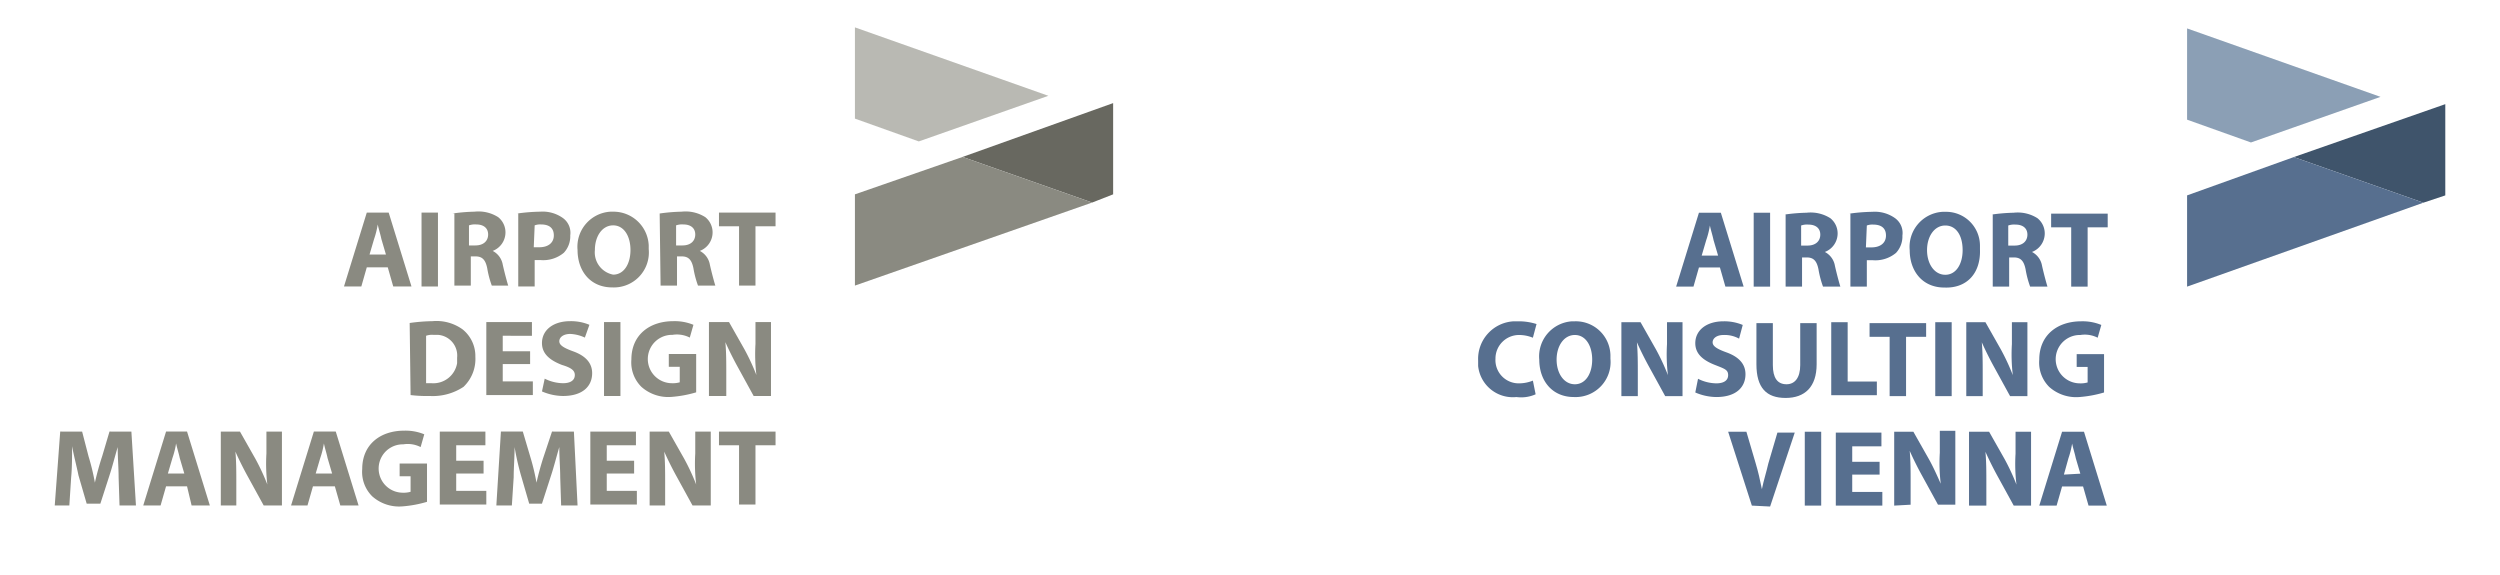 <?xml version="1.0" encoding="UTF-8"?> <svg xmlns="http://www.w3.org/2000/svg" xmlns:xlink="http://www.w3.org/1999/xlink" width="274" height="63" viewBox="0 0 274 63"><defs><clipPath id="b"><rect width="274" height="63"></rect></clipPath></defs><g id="a" clip-path="url(#b)"><g transform="translate(5.9 3)"><path d="M87.8,10V0L109,7.5l-14.2,5Z" fill="#b9b9b3"></path><path d="M99.6,14.2l14.2,5,2.3-.9V8.3Z" fill="#686860"></path><path d="M87.8,28.3v-10l11.8-4.1,14.2,5Z" fill="#8a8a81"></path><path d="M34.3,26.3l-.6,2.1H31.8l2.5-8.1h2.4l2.5,8.1h-2l-.6-2.1Zm2.1-1.4-.5-1.7c-.1-.5-.3-1.1-.4-1.6h0a9.363,9.363,0,0,1-.4,1.6l-.5,1.7Z" fill="#8a8a81"></path><path d="M42.1,20.3v8.1H40.3V20.3Z" fill="#8a8a81"></path><path d="M43.7,20.4a19.419,19.419,0,0,1,2.4-.2,4.023,4.023,0,0,1,2.6.6,2.136,2.136,0,0,1,.8,1.7,2.175,2.175,0,0,1-1.4,2h0A2.094,2.094,0,0,1,49.2,26c.2.9.5,2,.6,2.3H48a10.548,10.548,0,0,1-.5-1.9c-.2-1-.6-1.3-1.3-1.3h-.5v3.2H43.9V20.4h-.2Zm1.8,3.5h.7c.9,0,1.4-.5,1.4-1.2s-.5-1.1-1.3-1.1a1.949,1.949,0,0,0-.8.1S45.5,23.9,45.5,23.9Z" fill="#8a8a81"></path><path d="M50.8,20.4a19.481,19.481,0,0,1,2.5-.2,3.827,3.827,0,0,1,2.5.7,2,2,0,0,1,.8,1.9,2.64,2.64,0,0,1-.7,1.9,3.525,3.525,0,0,1-2.6.8h-.6v2.9H50.9v-8h-.1Zm1.8,3.7h.6c1,0,1.6-.5,1.6-1.3s-.5-1.2-1.4-1.2a1.7,1.7,0,0,0-.7.1Z" fill="#8a8a81"></path><path d="M61.2,28.5c-2.4,0-3.8-1.8-3.8-4.1A3.851,3.851,0,0,1,61,20.2h.3a3.866,3.866,0,0,1,3.9,3.7v.4a3.836,3.836,0,0,1-4,4.2Zm.1-1.4c1.2,0,1.9-1.2,1.9-2.7s-.7-2.7-1.9-2.7-2,1.2-2,2.7a2.482,2.482,0,0,0,2,2.7Z" fill="#8a8a81"></path><path d="M66.4,20.4a19.419,19.419,0,0,1,2.4-.2,4.023,4.023,0,0,1,2.6.6,2.136,2.136,0,0,1,.8,1.7,2.175,2.175,0,0,1-1.4,2h0A2.094,2.094,0,0,1,71.9,26c.2.9.5,2,.6,2.3H70.6a10.548,10.548,0,0,1-.5-1.9c-.2-1-.6-1.3-1.3-1.3h-.5v3.2H66.5l-.1-7.9Zm1.8,3.5h.7c.9,0,1.4-.5,1.4-1.2s-.5-1.1-1.3-1.1a1.949,1.949,0,0,0-.8.1S68.2,23.9,68.2,23.9Z" fill="#8a8a81"></path><path d="M75.1,21.8H72.9V20.3h6.2v1.5H76.9v6.5H75.1Z" fill="#8a8a81"></path><path d="M39,32.4a19.481,19.481,0,0,1,2.5-.2,4.885,4.885,0,0,1,3.3.9,3.749,3.749,0,0,1,1.4,3,4.224,4.224,0,0,1-1.3,3.3,6.094,6.094,0,0,1-3.7,1,14.769,14.769,0,0,1-2.1-.1ZM40.8,39h.6a2.639,2.639,0,0,0,2.8-2.2v-.6a2.273,2.273,0,0,0-2.1-2.5h-.5a1.949,1.949,0,0,0-.8.1Z" fill="#8a8a81"></path><path d="M52.2,36.9h-3v1.9h3.3v1.5H47.4v-8h5v1.5H49.2v1.7h3Z" fill="#8a8a81"></path><path d="M53.8,38.5a4.552,4.552,0,0,0,2,.5c.8,0,1.3-.3,1.3-.9,0-.5-.4-.8-1.4-1.1-1.3-.5-2.2-1.2-2.2-2.4,0-1.4,1.2-2.4,3.1-2.4a5.222,5.222,0,0,1,2.1.4L58.2,34a4.193,4.193,0,0,0-1.6-.4c-.8,0-1.2.4-1.2.8s.4.7,1.5,1.1q2.1.75,2.1,2.4c0,1.4-1,2.5-3.2,2.5a5.932,5.932,0,0,1-2.3-.5Z" fill="#8a8a81"></path><path d="M62.1,32.3v8.1H60.3V32.3Z" fill="#8a8a81"></path><path d="M70.4,40a12.816,12.816,0,0,1-2.7.5,4.429,4.429,0,0,1-3.3-1.1,3.767,3.767,0,0,1-1.1-3c0-2.7,2-4.2,4.6-4.2a5.381,5.381,0,0,1,2.2.4L69.7,34a3.079,3.079,0,0,0-1.9-.3,2.65,2.65,0,0,0-.1,5.3h0a2.769,2.769,0,0,0,.9-.1V37.2H67.4V35.8h3Z" fill="#8a8a81"></path><path d="M71.8,40.4V32.3H74l1.7,3A23.94,23.94,0,0,1,77,38.1h0a19.329,19.329,0,0,1-.1-3.4V32.3h1.7v8.1H76.7L75,37.3c-.5-.9-1-1.9-1.4-2.8h0c.1,1.1.1,2.2.1,3.5v2.4Z" fill="#8a8a81"></path><path d="M7.1,49.3c0-1-.1-2.1-.1-3.3H7c-.3,1-.6,2.2-.9,3.1l-1,3.1H3.6l-.9-3.1c-.2-1-.5-2.1-.7-3.2H2c0,1.1,0,2.4-.1,3.4l-.2,3.1H.1l.6-8.1H3.1L3.8,47a24.6,24.6,0,0,1,.7,2.9h0c.2-.9.5-2,.8-2.9l.8-2.7H8.5L9,52.4H7.2Z" fill="#8a8a81"></path><path d="M12.3,50.3l-.6,2.1H9.8l2.5-8.1h2.3l2.5,8.1h-2l-.5-2.1Zm2-1.4-.5-1.7c-.1-.5-.3-1.1-.4-1.6h0a9.363,9.363,0,0,1-.4,1.6l-.5,1.7Z" fill="#8a8a81"></path><path d="M18.3,52.4V44.3h2.1l1.7,3a23.94,23.94,0,0,1,1.3,2.8h0a19.329,19.329,0,0,1-.1-3.4V44.3H25v8.1H23l-1.7-3.1c-.5-.9-1-1.9-1.4-2.8h0c.1,1.1.1,2.2.1,3.5v2.4Z" fill="#8a8a81"></path><path d="M28.4,50.3l-.6,2.1H26l2.5-8.1h2.4l2.5,8.1h-2l-.6-2.1Zm2.1-1.4L30,47.2c-.1-.5-.3-1.1-.4-1.6h0a9.363,9.363,0,0,1-.4,1.6l-.5,1.7Z" fill="#8a8a81"></path><path d="M40.9,52a12.816,12.816,0,0,1-2.7.5,4.429,4.429,0,0,1-3.3-1.1,3.767,3.767,0,0,1-1.1-3c0-2.7,2-4.2,4.6-4.2a5.381,5.381,0,0,1,2.2.4L40.2,46a3.079,3.079,0,0,0-1.9-.3,2.65,2.65,0,1,0-.1,5.3,2.769,2.769,0,0,0,.9-.1V49.2H37.9V47.8h3Z" fill="#8a8a81"></path><path d="M47.1,48.9h-3v1.9h3.3v1.5H42.3v-8h5v1.5H44.1v1.7h3Z" fill="#8a8a81"></path><path d="M55.5,49.3c0-1-.1-2.1-.1-3.3h0c-.3,1-.6,2.2-.9,3.1l-1,3.1H52.1l-.9-3.1a28.17,28.17,0,0,1-.7-3.1h0c0,1.1-.1,2.3-.1,3.3l-.2,3.1H48.5l.5-8.1h2.4l.8,2.7a24.6,24.6,0,0,1,.7,2.9h0c.2-.9.5-2,.8-2.9l.9-2.7H57l.4,8.1H55.6Z" fill="#8a8a81"></path><path d="M63.6,48.9h-3v1.9h3.3v1.5H58.8v-8h5v1.5H60.6v1.7h3Z" fill="#8a8a81"></path><path d="M65.3,52.4V44.3h2.1l1.7,3a23.94,23.94,0,0,1,1.3,2.8h0a19.329,19.329,0,0,1-.1-3.4V44.3H72v8.1H70l-1.7-3.1c-.5-.9-1-1.9-1.4-2.8h0c.1,1.1.1,2.2.1,3.5v2.4Z" fill="#8a8a81"></path><path d="M75.1,45.8H72.9V44.3h6.2v1.5H76.9v6.5H75.1Z" fill="#8a8a81"></path></g><g transform="translate(162.004 3.015)"><path d="M77.7,10.1V.1L98.9,7.6l-14.2,5Z" fill="#8b9fb5"></path><path d="M89.4,14.2l14.2,5,2.4-.8V8.4Z" fill="#3f546b"></path><path d="M77.7,28.4v-10l11.7-4.2,14.2,5Z" fill="#576f8f"></path><path d="M24.2,26.3l-.6,2.1H21.7l2.5-8.1h2.4l2.5,8.1h-2l-.6-2.1ZM26.3,25l-.5-1.7c-.1-.5-.3-1.1-.4-1.6h0a9.363,9.363,0,0,1-.4,1.6L24.5,25Z" fill="#576f8f"></path><path d="M32,20.3v8.1H30.2V20.3Z" fill="#576f8f"></path><path d="M33.6,20.5a19.419,19.419,0,0,1,2.4-.2,4.023,4.023,0,0,1,2.6.6,2.136,2.136,0,0,1,.8,1.7,2.175,2.175,0,0,1-1.4,2h0a2.094,2.094,0,0,1,1.1,1.5c.2.9.5,2,.6,2.3H37.8a10.548,10.548,0,0,1-.5-1.9c-.2-1-.6-1.3-1.3-1.3h-.5v3.2H33.7V20.5Zm1.8,3.4h.7c.9,0,1.4-.5,1.4-1.2s-.5-1.1-1.3-1.1a1.949,1.949,0,0,0-.8.1v2.2Z" fill="#576f8f"></path><path d="M40.7,20.4a19.481,19.481,0,0,1,2.5-.2,3.827,3.827,0,0,1,2.5.7,2,2,0,0,1,.8,1.9,2.64,2.64,0,0,1-.7,1.9,3.525,3.525,0,0,1-2.6.8h-.6v2.9H40.8v-8Zm1.8,3.7h.6c1,0,1.6-.5,1.6-1.3s-.5-1.2-1.4-1.2a1.7,1.7,0,0,0-.7.1Z" fill="#576f8f"></path><path d="M51.1,28.5c-2.4,0-3.8-1.8-3.8-4.1a3.851,3.851,0,0,1,3.6-4.2h.3A3.714,3.714,0,0,1,55,23.9v.4c.1,2.7-1.5,4.3-3.9,4.2Zm.1-1.4c1.2,0,1.9-1.2,1.9-2.7,0-1.6-.7-2.7-1.9-2.7s-2,1.2-2,2.7.8,2.7,2,2.7Z" fill="#576f8f"></path><path d="M56.3,20.5a19.419,19.419,0,0,1,2.4-.2,4.023,4.023,0,0,1,2.6.6,2.136,2.136,0,0,1,.8,1.7,2.175,2.175,0,0,1-1.4,2h0a2.094,2.094,0,0,1,1.1,1.5c.2.9.5,2,.6,2.3H60.5a10.548,10.548,0,0,1-.5-1.9c-.2-1-.6-1.3-1.3-1.3h-.5v3.2H56.4V20.5Zm1.8,3.4h.7c.9,0,1.4-.5,1.4-1.2s-.5-1.1-1.3-1.1a1.949,1.949,0,0,0-.8.1v2.2Z" fill="#576f8f"></path><path d="M65,21.9H62.8V20.4H69v1.5H66.8v6.5H65Z" fill="#576f8f"></path><path d="M6.3,40.2a3.861,3.861,0,0,1-2.1.3A3.822,3.822,0,0,1,0,37.1v-.6a4.127,4.127,0,0,1,3.9-4.3h.5a6.448,6.448,0,0,1,2,.3L6,34a4.013,4.013,0,0,0-1.5-.3,2.582,2.582,0,0,0-2.6,2.6A2.547,2.547,0,0,0,4.5,39,4.013,4.013,0,0,0,6,38.7Z" fill="#576f8f"></path><path d="M10.5,40.5c-2.4,0-3.8-1.8-3.8-4.1a3.851,3.851,0,0,1,3.6-4.2h.3a3.8,3.8,0,0,1,3.9,3.7v.4A3.836,3.836,0,0,1,10.5,40.5Zm.1-1.4c1.2,0,1.9-1.2,1.9-2.7s-.7-2.7-1.9-2.7-2,1.2-2,2.7.8,2.7,2,2.7Z" fill="#576f8f"></path><path d="M15.7,40.4V32.3h2.1l1.7,3a23.94,23.94,0,0,1,1.3,2.8h0a19.042,19.042,0,0,1-.1-3.4V32.3h1.7v8.1H20.5l-1.7-3.1c-.5-.9-1-1.9-1.4-2.8h0c.1,1.1.1,2.2.1,3.5v2.4Z" fill="#576f8f"></path><path d="M24.1,38.5a4.552,4.552,0,0,0,2,.5c.8,0,1.3-.3,1.3-.9S27,37.4,26,37c-1.3-.5-2.2-1.2-2.2-2.4,0-1.4,1.2-2.4,3.1-2.4a5.222,5.222,0,0,1,2.1.4l-.4,1.5a3.287,3.287,0,0,0-1.7-.4c-.8,0-1.2.4-1.2.8s.4.7,1.5,1.1q2.1.75,2.1,2.4c0,1.4-1,2.5-3.2,2.5a5.932,5.932,0,0,1-2.3-.5Z" fill="#576f8f"></path><path d="M32.3,32.3V37q0,2.1,1.5,2.1c.9,0,1.5-.7,1.5-2.1V32.4h1.8v4.5c0,2.5-1.3,3.7-3.4,3.7s-3.2-1.1-3.2-3.7V32.4h1.8Z" fill="#576f8f"></path><path d="M38.7,32.3h1.8v6.5h3.2v1.5h-5Z" fill="#576f8f"></path><path d="M45.1,33.9H42.9V32.4h6.2v1.5H46.9v6.5H45.1Z" fill="#576f8f"></path><path d="M51.9,32.3v8.1H50.1V32.3h1.8Z" fill="#576f8f"></path><path d="M53.5,40.4V32.3h2.1l1.7,3a23.94,23.94,0,0,1,1.3,2.8h0a19.042,19.042,0,0,1-.1-3.4V32.3h1.7v8.1H58.3l-1.7-3.1c-.5-.9-1-1.9-1.4-2.8h0c.1,1.1.1,2.2.1,3.5v2.4Z" fill="#576f8f"></path><path d="M68.6,40a12.816,12.816,0,0,1-2.7.5,4.429,4.429,0,0,1-3.3-1.1,3.767,3.767,0,0,1-1.1-3c0-2.7,2-4.2,4.6-4.2a5.381,5.381,0,0,1,2.2.4L67.9,34a3.079,3.079,0,0,0-1.9-.3,2.65,2.65,0,1,0-.1,5.3h0a2.769,2.769,0,0,0,.9-.1V37.2H65.6V35.8h3Z" fill="#576f8f"></path><path d="M30,52.4l-2.6-8.1h2l1,3.4c.3,1,.5,1.9.7,2.9h0c.2-1,.5-1.9.7-2.8l1-3.4h1.9L32,52.5Z" fill="#576f8f"></path><path d="M37.6,44.3v8.1H35.8V44.3h1.8Z" fill="#576f8f"></path><path d="M44,49H41v1.9h3.3v1.5H39.2v-8h5v1.5H41v1.7h3Z" fill="#576f8f"></path><path d="M45.6,52.4V44.3h2.1l1.7,3c.5.9.9,1.8,1.3,2.7h0a19.042,19.042,0,0,1-.1-3.4V44.2h1.7v8.1H50.4l-1.7-3.1c-.5-.9-1-1.9-1.4-2.8h0c.1,1.1.1,2.2.1,3.5v2.4Z" fill="#576f8f"></path><path d="M53.8,52.4V44.3H56l1.7,3A23.94,23.94,0,0,1,59,50.1h0a19.042,19.042,0,0,1-.1-3.4V44.3h1.7v8.1H58.7L57,49.3c-.5-.9-1-1.9-1.4-2.8h0c.1,1.1.1,2.2.1,3.5v2.4H53.8Z" fill="#576f8f"></path><path d="M64,50.3l-.6,2.1H61.5L64,44.3h2.4l2.5,8.1h-2l-.6-2.1H64Zm2-1.4-.5-1.7c-.1-.5-.3-1.1-.4-1.6h0a9.362,9.362,0,0,1-.4,1.6L64.2,49Z" fill="#576f8f"></path></g></g></svg> 